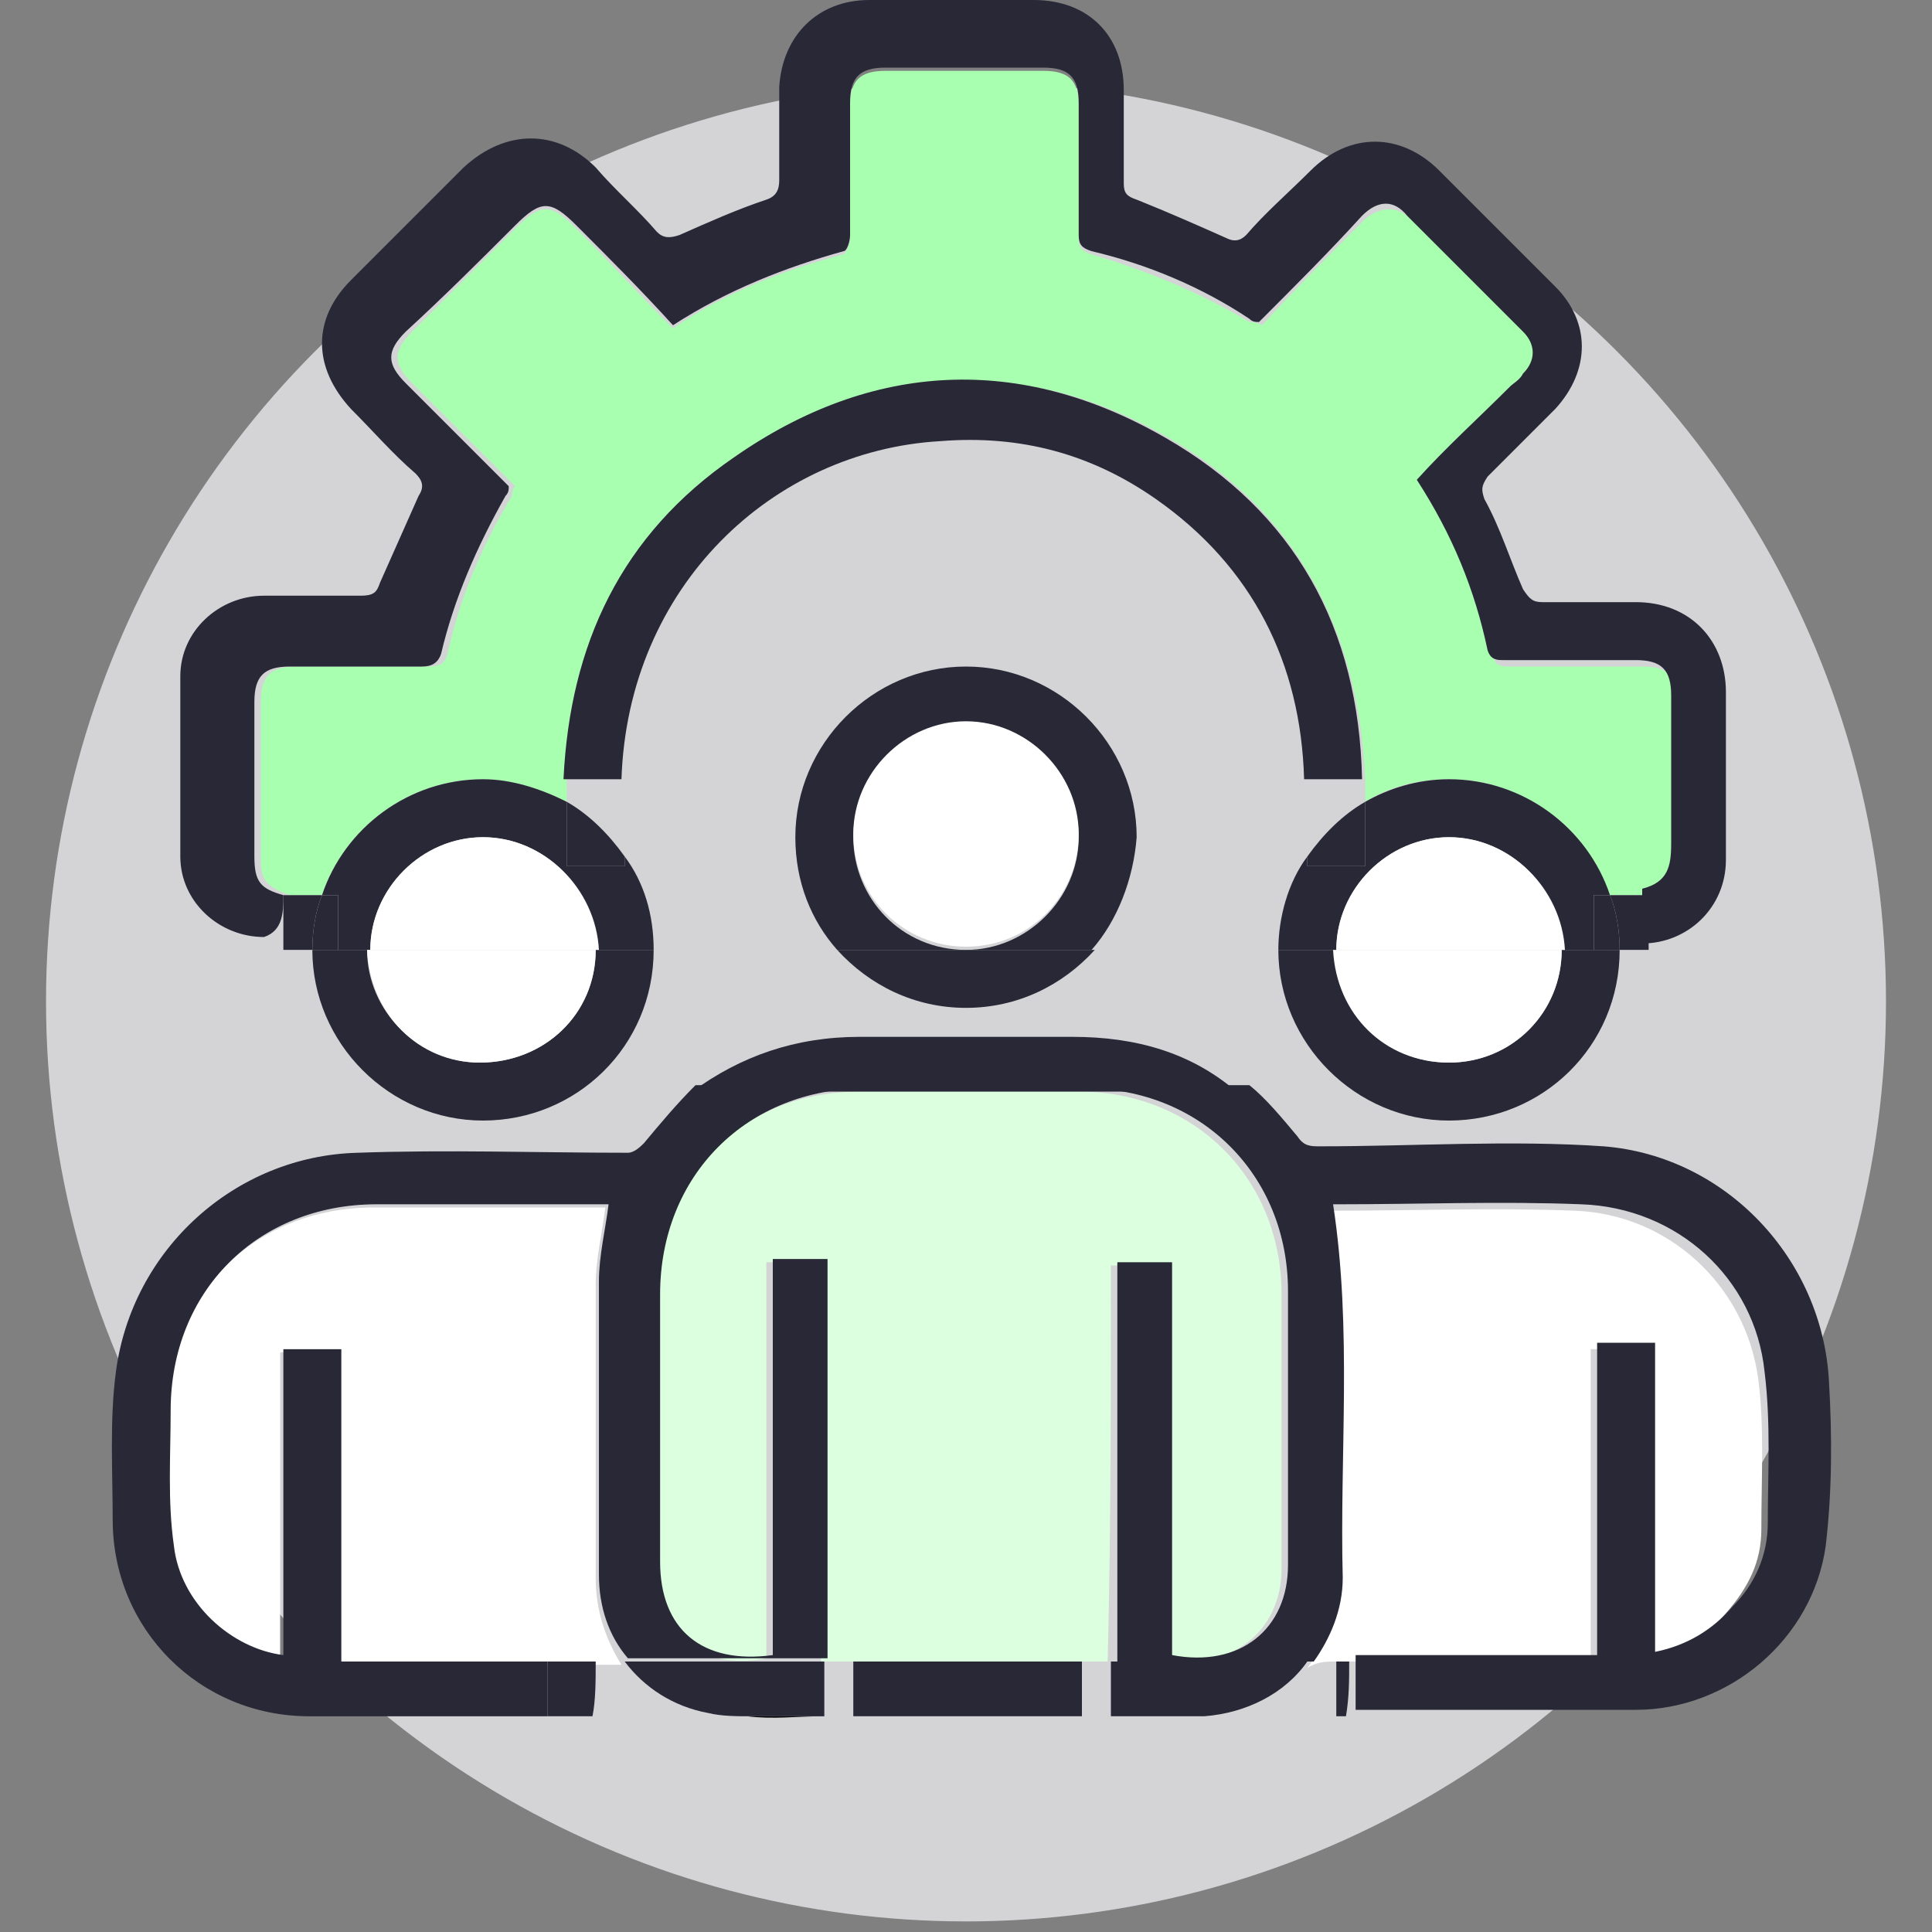 <?xml version="1.0" encoding="UTF-8"?>
<!-- Generator: Adobe Illustrator 27.8.1, SVG Export Plug-In . SVG Version: 6.00 Build 0)  -->
<svg xmlns="http://www.w3.org/2000/svg" xmlns:xlink="http://www.w3.org/1999/xlink" version="1.1" id="Layer_1" x="0px" y="0px" viewBox="0 0 60 60" style="enable-background:new 0 0 60 60;" xml:space="preserve">
<rect x="0" y="0" width="60" height="60" fill="#808080" stroke="none"/>
<style type="text/css">
	.st0{fill:#D4D4D7;stroke:#D4D4D7;stroke-width:0.142;stroke-miterlimit:10;}
	.st1{fill:#DCFFDF;}
	.st2{fill:#FFFFFF;}
	.st3{fill:#282837;}
	.st4{fill:#A8FFB0;}
</style>
<g>
	<circle class="st0" cx="30" cy="31.1" r="28.5"></circle>
	<g>
		<path class="st1" d="M34.5,39.3c0.5,0,1.1,0,1.7,0c0,4.1,0,8.2,0,12.2c2,0.4,3.6-0.8,3.6-2.8c0-2.8,0-5.7,0-8.5    c0-3.6-2.7-6.3-6.3-6.3c-2.3,0-4.5,0-6.8,0c-3.7,0-6.3,2.7-6.4,6.4c0,2.8,0,5.5,0,8.3c0,2.1,1.4,3.3,3.5,2.9c0-4.1,0-8.1,0-12.3    c0.6,0,1.2,0,1.7,0c0,4.1,0,8.3,0,12.4c3,0,5.9,0,8.9,0C34.5,47.5,34.5,43.4,34.5,39.3z"></path>
		<path class="st2" d="M18.5,49c0-3,0-6.1,0-9.1c0-0.8,0.2-1.6,0.3-2.4c-0.2,0-0.4,0-0.6,0c-2.2,0-4.4,0-6.6,0    c-3.7,0-6.4,2.7-6.4,6.4c0,1.4-0.1,2.8,0.1,4.2c0.2,1.7,1.8,3.2,3.4,3.4c0-3.2,0-6.3,0-9.5c0.6,0,1.1,0,1.8,0c0,3.2,0,6.4,0,9.7    c2.7,0,5.3,0,7.9,0c0,0,0,0,0,0c0.3,0,0.6,0,0.9,0C18.8,50.9,18.5,50,18.5,49z"></path>
		<path class="st2" d="M41.5,51.6c1.3,0,2.6,0,3.9,0c1.3,0,2.6,0,4,0c0-3.2,0-6.4,0-9.7c0.6,0,1.2,0,1.8,0c0,3.2,0,6.4,0,9.6    c1-0.2,1.8-0.7,2.4-1.4c0.7-0.8,1.1-1.6,1.1-2.6c0-1.6,0.1-3.2-0.1-4.7c-0.4-2.9-2.8-5.1-5.7-5.2c-2.5-0.1-5,0-7.5,0    c-0.1,0-0.2,0-0.2,0c0.7,3.8,0.3,7.7,0.3,11.6c0,1-0.3,1.8-0.9,2.6C40.9,51.6,41.2,51.6,41.5,51.6C41.5,51.6,41.5,51.6,41.5,51.6z    "></path>
		<path class="st3" d="M33.3,32.2c-2.2,0-4.4,0-6.6,0c-2,0-3.7,0.6-5.2,1.7h16.9C37,32.7,35.3,32.2,33.3,32.2z"></path>
		<path class="st3" d="M20,35.5c-0.1,0.1-0.3,0.3-0.5,0.3c-2.8,0-5.6-0.1-8.4,0c-3.8,0.1-7,3-7.5,6.8c-0.2,1.5-0.1,3.1-0.1,4.6    c0,3.4,2.7,6.1,6.1,6.1c2.8,0,5.6,0,8.4,0c0.1,0,0.3,0,0.4,0c-0.5,0-0.9,0-1.4,0c0-0.6,0-1.1,0-1.7c0.5,0,1,0,1.5,0c0,0,0,0,0,0    c-2.6,0-5.2,0-7.9,0c0-3.3,0-6.5,0-9.7c-0.6,0-1.2,0-1.8,0c0,3.2,0,6.4,0,9.5c-1.6-0.2-3.2-1.6-3.4-3.4c-0.2-1.4-0.1-2.8-0.1-4.2    c0-3.7,2.7-6.4,6.4-6.4c2.2,0,4.4,0,6.6,0c0.2,0,0.4,0,0.6,0c-0.1,0.8-0.3,1.6-0.3,2.4c0,3,0,6.1,0,9.1c0,1,0.3,1.9,0.9,2.6    c2.1,0,4.1,0,6.2,0c0-4.1,0-8.2,0-12.4c-0.6,0-1.1,0-1.7,0c0,4.1,0,8.2,0,12.3c-2.2,0.3-3.5-0.8-3.5-2.9c0-2.8,0-5.5,0-8.3    c0-3.7,2.7-6.4,6.4-6.4c2.3,0,4.5,0,6.8,0c3.6,0,6.3,2.7,6.3,6.3c0,2.8,0,5.7,0,8.5c0,2-1.5,3.2-3.6,2.8c0-4.1,0-8.2,0-12.2    c-0.6,0-1.2,0-1.7,0c0,4.1,0,8.2,0,12.4c2,0,4.1,0,6.1,0c0.5-0.7,0.9-1.6,0.9-2.6c-0.1-3.8,0.3-7.7-0.3-11.6c0.1,0,0.1,0,0.2,0    c2.5,0,5-0.1,7.5,0c3,0.1,5.4,2.3,5.7,5.2c0.2,1.6,0.1,3.2,0.1,4.7c0,1-0.4,1.9-1.1,2.6c-0.6,0.7-1.4,1.2-2.4,1.4    c0-3.2,0-6.4,0-9.6c-0.6,0-1.1,0-1.8,0c0,3.2,0,6.4,0,9.7c-1.4,0-2.7,0-4,0c-1.3,0-2.6,0-3.9,0c0,0,0,0,0,0c0.1,0,0.2,0,0.4,0    c0,0.6,0,1.1,0,1.7c-0.1,0-0.2,0-0.3,0c0.1,0,0.2,0,0.3,0c2.9,0,5.8,0,8.7,0c2.9,0,5.5-2.2,5.9-5.1c0.2-1.7,0.2-3.4,0.1-5.1    c-0.2-3.8-3.2-7-7-7.3c-2.9-0.2-5.9,0-8.8,0c-0.3,0-0.5,0-0.7-0.3c-0.5-0.6-1-1.2-1.5-1.6H21.6C21,34.3,20.5,34.9,20,35.5z"></path>
		<path d="M25.5,53.3c-0.8,0-1.5,0-2.3,0C24,53.4,24.8,53.3,25.5,53.3z"></path>
		<path d="M34.5,53.3c0.9,0,1.8,0,2.7,0c0.1,0,0.1,0,0.2,0C36.4,53.3,35.4,53.3,34.5,53.3C34.5,53.3,34.5,53.3,34.5,53.3z"></path>
		<path class="st3" d="M26.5,51.6c0,0.6,0,1.1,0,1.7c2.4,0,4.7,0,7.1,0c0-0.6,0-1.1,0-1.7C31.2,51.6,28.9,51.6,26.5,51.6z"></path>
		<path class="st3" d="M41.9,51.6c-0.1,0-0.2,0-0.4,0c0,0.6,0,1.2,0,1.7c0,0,0,0,0,0c0.1,0,0.2,0,0.3,0    C41.9,52.7,41.9,52.2,41.9,51.6z"></path>
		<path class="st3" d="M18.5,51.6c-0.5,0-1,0-1.5,0c0,0.6,0,1.1,0,1.7c0.5,0,0.9,0,1.4,0c0,0,0,0,0,0C18.5,52.8,18.5,52.2,18.5,51.6    z"></path>
		<path class="st3" d="M19.4,51.6c0.6,0.8,1.5,1.4,2.6,1.6c0.4,0.1,0.9,0.1,1.3,0.1c0.8,0,1.5,0,2.3,0c0-0.6,0-1.1,0-1.7    C23.5,51.6,21.4,51.6,19.4,51.6z"></path>
		<path class="st3" d="M40.6,51.6c-2.1,0-4.1,0-6.1,0c0,0.6,0,1.1,0,1.7c1,0,2,0,2.9,0C38.7,53.2,39.9,52.6,40.6,51.6z"></path>
		<path class="st4" d="M51.2,27.8c0.7-0.1,0.9-0.7,0.9-1.4c0-1.5,0-3.1,0-4.6c0-0.8-0.3-1.1-1.1-1.1c-1.4,0-2.7,0-4.1,0    c-0.2,0-0.5,0-0.5-0.3c-0.4-1.9-1.2-3.6-2.2-5.3c1-1,2-1.9,2.9-2.9c0.1-0.1,0.3-0.3,0.4-0.4c0.4-0.4,0.4-0.9,0-1.3    C46.2,9.2,45,8,43.8,6.8c-0.4-0.4-0.9-0.4-1.4,0c-1.1,1.1-2.2,2.2-3.2,3.3C39,10,38.9,10,38.8,10c-1.5-0.9-3.2-1.6-4.9-2.1    c-0.3-0.1-0.4-0.2-0.4-0.5c0-1.4,0-2.8,0-4.1c0-0.8-0.3-1.1-1.1-1.1c-1.6,0-3.2,0-4.9,0c-0.8,0-1.1,0.3-1.1,1.1c0,1.4,0,2.8,0,4.1    c0,0.2-0.1,0.4-0.2,0.5c-1.9,0.5-3.7,1.2-5.3,2.3c-1-1-2-2.1-3-3.1c-0.8-0.8-1.1-0.8-1.9,0c-1.1,1.1-2.2,2.2-3.2,3.2    c-0.6,0.6-0.6,1,0,1.6c1.1,1.1,2.1,2.1,3.2,3.2c-0.1,0.1-0.1,0.2-0.1,0.3c-0.9,1.5-1.6,3.1-2,4.9c-0.1,0.3-0.2,0.4-0.6,0.4    c-1.4,0-2.7,0-4.1,0c-0.8,0-1.1,0.3-1.1,1.1c0,1.6,0,3.2,0,4.8c0,0.7,0.1,0.9,0.9,1.2c0,0,0,0,0,0H10c0.7-2.1,2.7-3.6,5-3.6    c0.9,0,1.8,0.3,2.6,0.7v-0.7v0h0c0.1-4.2,1.8-7.7,5.3-10c4.3-2.9,8.9-3.2,13.4-0.6c4,2.3,5.9,6,6.1,10.6h0v0v0.7    c0.8-0.5,1.7-0.7,2.6-0.7c2.3,0,4.3,1.5,5,3.6L51.2,27.8C51.2,27.8,51.2,27.8,51.2,27.8z"></path>
		<path class="st3" d="M8.8,27.8c-0.7-0.2-0.9-0.4-0.9-1.2c0-1.6,0-3.2,0-4.8c0-0.8,0.3-1.1,1.1-1.1c1.4,0,2.7,0,4.1,0    c0.3,0,0.5-0.1,0.6-0.4c0.4-1.7,1.1-3.3,2-4.9c0.1-0.1,0.1-0.2,0.1-0.3c-1.1-1.1-2.1-2.1-3.2-3.2c-0.6-0.6-0.6-1,0-1.6    C13.8,9.2,14.9,8.1,16,7c0.8-0.8,1.1-0.8,1.9,0c1,1,2,2,3,3.1c1.7-1.1,3.5-1.8,5.3-2.3c0.1,0,0.2-0.3,0.2-0.5c0-1.4,0-2.8,0-4.1    c0-0.8,0.3-1.1,1.1-1.1c1.6,0,3.2,0,4.9,0c0.8,0,1.1,0.3,1.1,1.1c0,1.4,0,2.8,0,4.1c0,0.3,0.1,0.4,0.4,0.5    c1.7,0.4,3.4,1.1,4.9,2.1c0.1,0.1,0.2,0.1,0.3,0.1c1.1-1.1,2.2-2.2,3.2-3.3c0.5-0.5,1-0.5,1.4,0c1.2,1.2,2.4,2.4,3.6,3.6    c0.4,0.4,0.4,0.9,0,1.3c-0.1,0.2-0.3,0.3-0.4,0.4c-1,1-2,1.9-2.9,2.9c1.1,1.7,1.8,3.4,2.2,5.3c0.1,0.3,0.3,0.3,0.5,0.3    c1.4,0,2.7,0,4.1,0c0.8,0,1.1,0.3,1.1,1.1c0,1.5,0,3.1,0,4.6c0,0.7-0.1,1.2-0.9,1.4c0,0,0,0,0,0h0v1.7c1.4,0,2.6-1.1,2.6-2.6    c0-1.7,0-3.5,0-5.2c0-1.6-1.1-2.8-2.8-2.8c-1,0-1.9,0-2.9,0c-0.3,0-0.4-0.1-0.6-0.4c-0.4-0.9-0.7-1.9-1.2-2.8    c-0.1-0.3-0.1-0.4,0.1-0.7c0.7-0.7,1.4-1.4,2.1-2.1c1.1-1.2,1.1-2.7,0-3.8c-1.2-1.2-2.4-2.4-3.6-3.6c-1.2-1.2-2.8-1.2-4,0    c-0.7,0.7-1.4,1.3-2,2c-0.2,0.2-0.4,0.2-0.6,0.1c-0.9-0.4-1.8-0.8-2.8-1.2c-0.3-0.1-0.4-0.2-0.4-0.5c0-1,0-1.9,0-2.9    c0-1.7-1.1-2.8-2.8-2.8c-1.7,0-3.4,0-5.1,0c-1.6,0-2.7,1.1-2.8,2.7c0,1,0,1.9,0,2.9c0,0.3-0.1,0.5-0.4,0.6    c-0.9,0.3-1.8,0.7-2.7,1.1c-0.3,0.1-0.5,0.1-0.7-0.1c-0.6-0.7-1.3-1.3-1.9-2c-1.2-1.2-2.8-1.2-4.1,0c-1.2,1.2-2.3,2.3-3.5,3.5    c-1.2,1.2-1.2,2.7,0,4c0.7,0.7,1.3,1.4,2,2c0.2,0.2,0.3,0.4,0.1,0.7c-0.4,0.9-0.8,1.8-1.2,2.7c-0.1,0.3-0.2,0.4-0.6,0.4    c-1,0-2,0-3,0c-1.4,0-2.6,1.1-2.6,2.5c0,1.9,0,3.7,0,5.6c0,1.4,1.2,2.5,2.6,2.5C8.8,28.9,8.8,28.3,8.8,27.8    C8.8,27.8,8.8,27.8,8.8,27.8z"></path>
		<path class="st3" d="M36.2,13.6c-4.5-2.6-9.1-2.4-13.4,0.6c-3.5,2.4-5.1,5.8-5.3,10h1.8v0c0.2-6,4.7-10.2,9.9-10.5    c2.5-0.2,4.7,0.4,6.7,1.8c3,2.1,4.5,5.1,4.6,8.7h1.8C42.2,19.5,40.2,15.9,36.2,13.6z"></path>
		<path class="st3" d="M30,31.3c1.6,0,3-0.7,4-1.8H26C27,30.6,28.4,31.3,30,31.3z"></path>
		<path class="st3" d="M30,20.7c-2.9,0-5.3,2.4-5.3,5.3c0,1.4,0.5,2.6,1.3,3.5h7.9c0.8-0.9,1.3-2.2,1.4-3.5    C35.3,23.1,32.9,20.7,30,20.7z M30,29.5c-2,0-3.5-1.6-3.5-3.5c0-1.9,1.6-3.5,3.5-3.5c1.9,0,3.5,1.6,3.5,3.5    C33.5,27.9,31.9,29.5,30,29.5z"></path>
		<path class="st3" d="M18.5,29.5c0,2-1.6,3.5-3.6,3.5c-1.9,0-3.5-1.6-3.5-3.5H9.7c0,2.9,2.4,5.3,5.3,5.3c2.9,0,5.3-2.3,5.3-5.3    c0,0,0,0,0,0L18.5,29.5C18.5,29.5,18.5,29.5,18.5,29.5z"></path>
		<path class="st3" d="M19.4,26.9h-1.8v-2c-0.8-0.4-1.7-0.7-2.6-0.7c-2.3,0-4.3,1.5-5,3.6h0.5v1.7H9.7c0,0,0,0,0,0c0,0,0,0,0,0h1.8    c0,0,0,0,0,0c0-1.9,1.6-3.5,3.5-3.5c1.9,0,3.5,1.6,3.5,3.5h1.8c0-1.1-0.3-2.1-0.9-2.9V26.9z"></path>
		<path class="st3" d="M48.5,29.5c0,2-1.6,3.5-3.5,3.5c-2,0-3.5-1.6-3.5-3.5h-1.8c0,2.9,2.4,5.3,5.3,5.3c2.9,0,5.3-2.3,5.3-5.3    c0,0,0,0,0,0L48.5,29.5C48.5,29.5,48.5,29.5,48.5,29.5z"></path>
		<path class="st3" d="M49.5,29.5v-1.7H50c-0.7-2.1-2.7-3.6-5-3.6c-1,0-1.9,0.3-2.6,0.7v2h-1.8v-0.3c-0.6,0.8-0.9,1.9-0.9,2.9    c0,0,0,0,0,0h1.8c0,0,0,0,0,0c0-1.9,1.6-3.5,3.5-3.5c1.9,0,3.5,1.6,3.5,3.5h1.8c0,0,0,0,0,0H49.5z"></path>
		<path class="st2" d="M30,22.4c-1.9,0-3.5,1.6-3.5,3.5c0,2,1.6,3.5,3.5,3.5c2,0,3.5-1.6,3.5-3.5C33.5,24,31.9,22.4,30,22.4z"></path>
		<path class="st2" d="M14.9,33c2,0,3.6-1.5,3.6-3.5c0,0,0,0,0,0h-7.1C11.5,31.5,13,33,14.9,33z"></path>
		<path class="st2" d="M15,26c-1.9,0-3.5,1.6-3.5,3.5c0,0,0,0,0,0h7.1C18.5,27.6,16.9,26,15,26z"></path>
		<path class="st2" d="M45,33c2,0,3.5-1.6,3.5-3.5c0,0,0,0,0,0h-7.1C41.5,31.5,43,33,45,33z"></path>
		<path class="st2" d="M45,26c-1.9,0-3.5,1.6-3.5,3.5c0,0,0,0,0,0h7.1C48.5,27.6,46.9,26,45,26z"></path>
		<polygon points="17.6,24.2 17.6,24.2 17.6,24.2   "></polygon>
		<path d="M17.6,24.2C17.6,24.2,17.6,24.2,17.6,24.2c0.6,0,1.2,0,1.8,0c0,0,0,0,0,0v0H17.6z"></path>
		<path class="st3" d="M17.6,24.9v2h1.8v-0.3C18.9,25.9,18.3,25.3,17.6,24.9z"></path>
		<polygon points="42.4,24.2 42.4,24.2 42.4,24.2   "></polygon>
		<path class="st3" d="M40.6,26.6v0.3h1.8v-2C41.7,25.3,41.1,25.9,40.6,26.6z"></path>
		<path class="st3" d="M8.8,27.8c0,0.6,0,1.1,0,1.7h0.9c0-0.6,0.1-1.2,0.3-1.7H8.8z"></path>
		<path class="st3" d="M10.5,27.8H10c-0.2,0.5-0.3,1.1-0.3,1.7h0.8V27.8z"></path>
		<path class="st3" d="M51.2,27.8H50c0.2,0.5,0.3,1.1,0.3,1.7h0.9v0c0,0,0,0,0,0C51.2,28.9,51.2,28.4,51.2,27.8z"></path>
		<path class="st3" d="M51.2,27.8c0,0.6,0,1.1,0,1.7c0,0,0,0,0,0L51.2,27.8L51.2,27.8z"></path>
		<path class="st3" d="M49.5,27.8v1.7h0.8c0-0.6-0.1-1.2-0.3-1.7H49.5z"></path>
	</g>
</g>
</svg>
